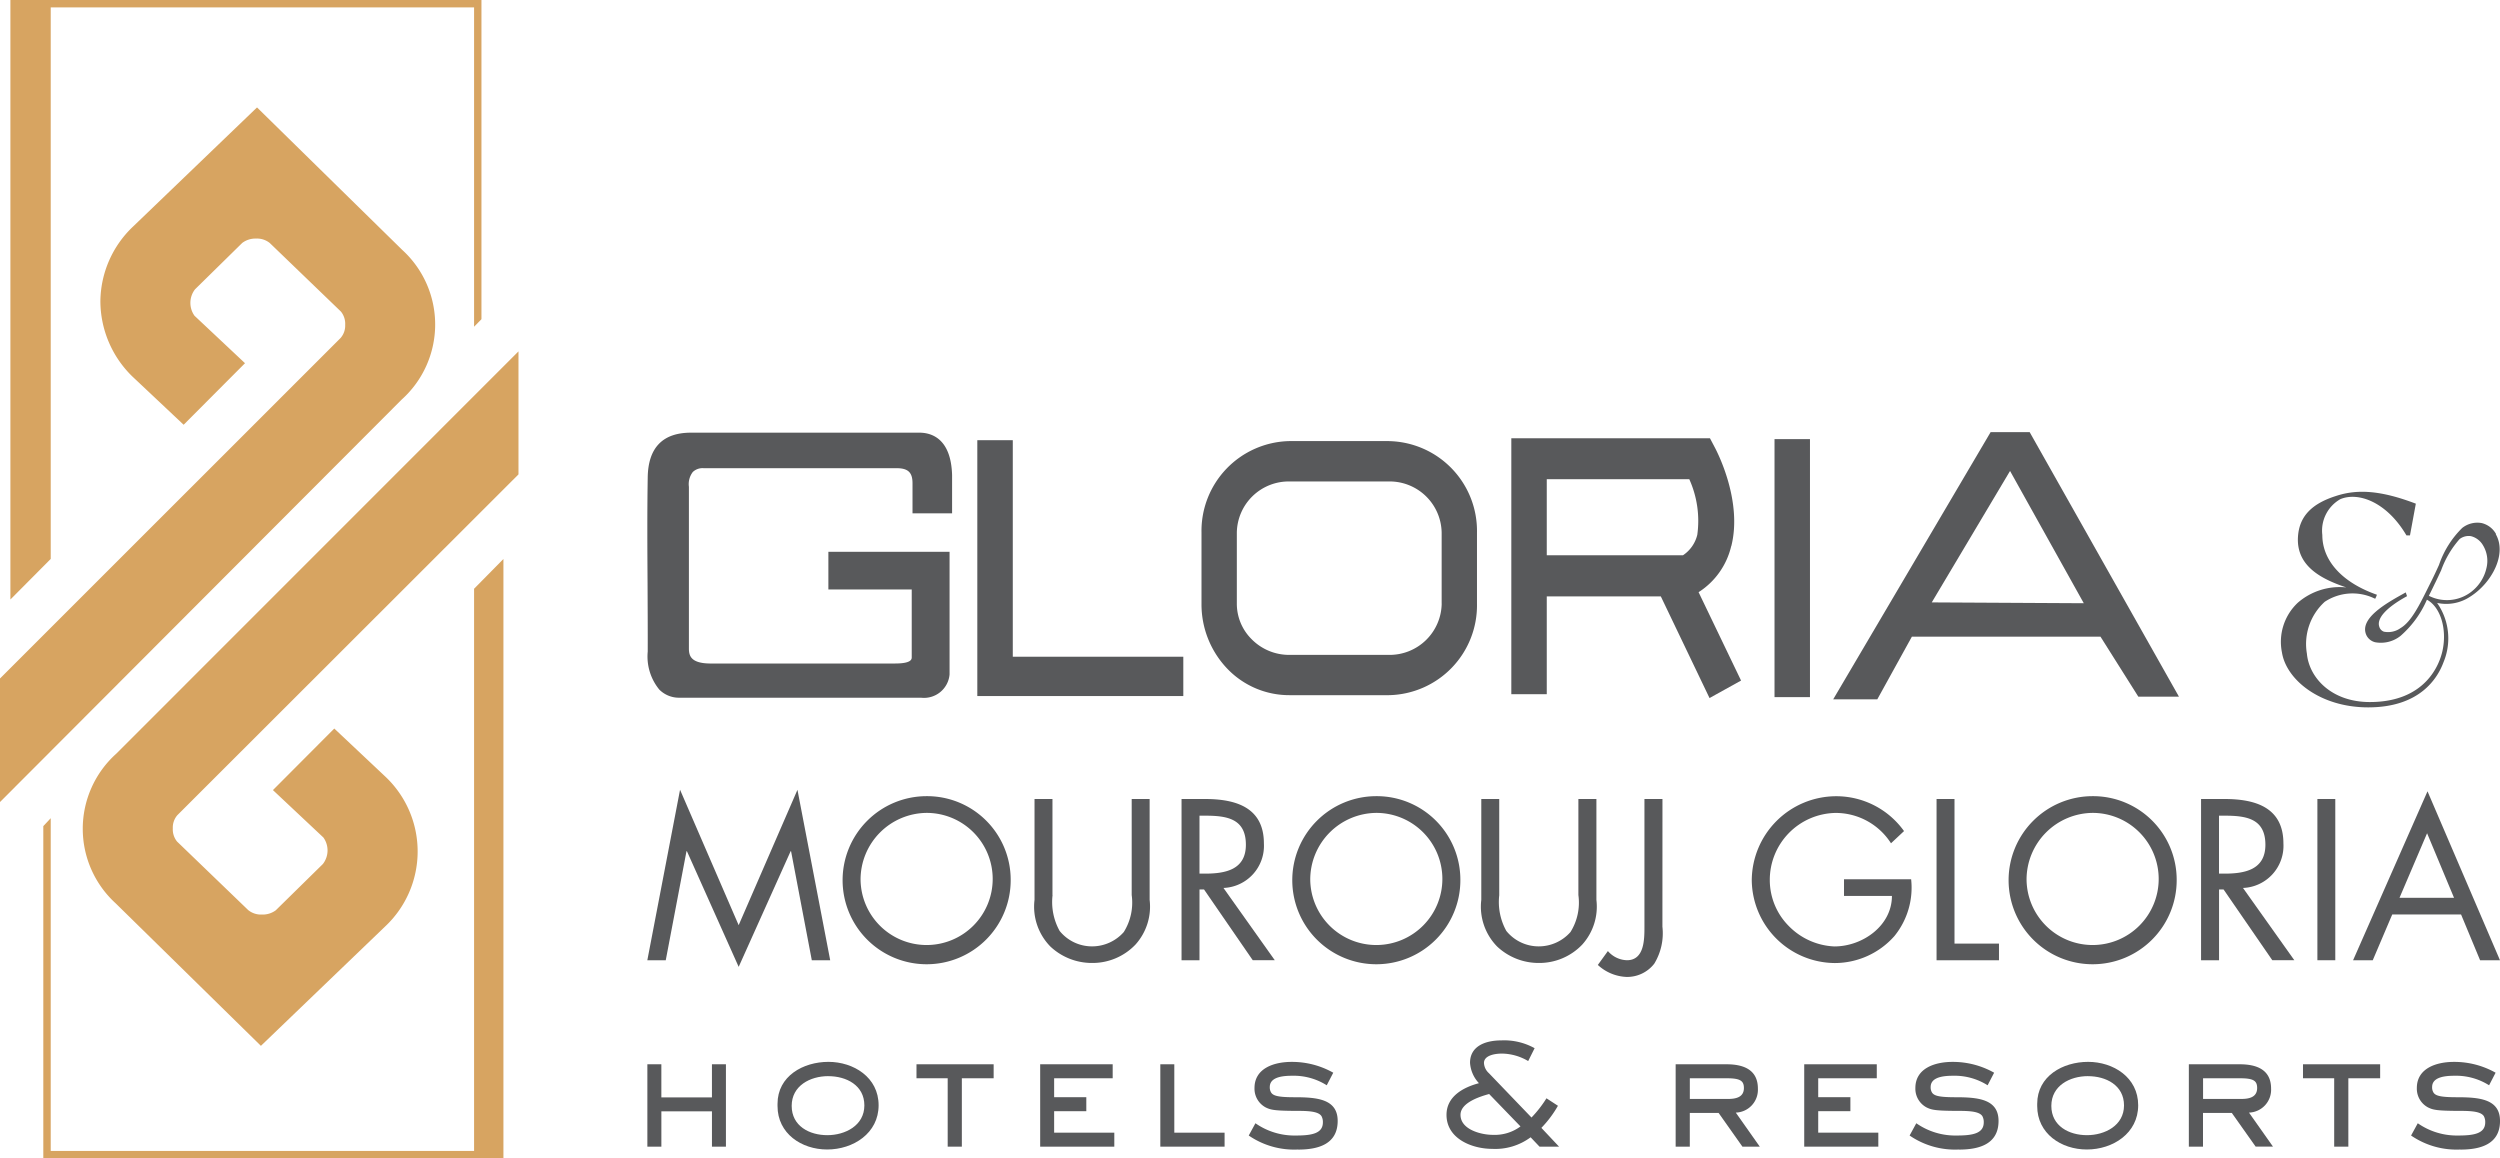 <svg xmlns="http://www.w3.org/2000/svg" id="logo_group" width="194.244" height="90" viewBox="0 0 194.244 90"><g id="Raggruppa_5715" data-name="Raggruppa 5715" transform="translate(50.296 61.367)"><path id="Tracciato_370" data-name="Tracciato 370" d="M189.394,227.98l4.552,10.517,4.568-10.517,2.544,13.241h-1.429l-1.612-8.474h-.032l-4.038,8.988-4.022-8.988h-.032l-1.612,8.474H186.85l2.541-13.241Z" transform="translate(-186.85 -227.98)" fill="#58595b"></path><path id="Tracciato_371" data-name="Tracciato 371" d="M256.271,236.325a6.53,6.53,0,1,1-6.53-6.5A6.495,6.495,0,0,1,256.271,236.325Zm-11.664-.016a5.133,5.133,0,1,0,5.133-5.184A5.181,5.181,0,0,0,244.607,236.309Z" transform="translate(-228.039 -229.332)" fill="#58595b"></path><path id="Tracciato_372" data-name="Tracciato 372" d="M300.027,238.082a4.635,4.635,0,0,0,.549,2.791,3.232,3.232,0,0,0,2.525,1.2,3.286,3.286,0,0,0,2.46-1.114,4.313,4.313,0,0,0,.614-2.875V230.62h1.394v7.841a4.408,4.408,0,0,1-1.1,3.472,4.606,4.606,0,0,1-3.373,1.429,4.7,4.7,0,0,1-3.241-1.279,4.423,4.423,0,0,1-1.23-3.623V230.62h1.394v7.459Z" transform="translate(-268.541 -229.909)" fill="#58595b"></path><path id="Tracciato_373" data-name="Tracciato 373" d="M342.444,243.158H341.05V230.63h1.812c2.377,0,4.587.633,4.587,3.456a3.275,3.275,0,0,1-3.141,3.456l3.987,5.615h-1.712l-3.787-5.5h-.35Zm0-6.729h.431c1.577,0,3.174-.3,3.174-2.242,0-2.059-1.513-2.261-3.19-2.261h-.415Z" transform="translate(-299.543 -229.917)" fill="#58595b"></path><path id="Tracciato_374" data-name="Tracciato 374" d="M386.071,236.325a6.53,6.53,0,1,1-6.53-6.5A6.495,6.495,0,0,1,386.071,236.325Zm-11.664-.016a5.133,5.133,0,1,0,5.133-5.184A5.181,5.181,0,0,0,374.407,236.309Z" transform="translate(-322.9 -229.332)" fill="#58595b"></path><path id="Tracciato_375" data-name="Tracciato 375" d="M428.974,238.082a4.635,4.635,0,0,0,.549,2.791,3.232,3.232,0,0,0,2.525,1.2,3.286,3.286,0,0,0,2.46-1.114,4.313,4.313,0,0,0,.614-2.875V230.62h1.4v7.841a4.408,4.408,0,0,1-1.1,3.472,4.606,4.606,0,0,1-3.373,1.429,4.7,4.7,0,0,1-3.241-1.279,4.423,4.423,0,0,1-1.23-3.623V230.62h1.394v7.459Z" transform="translate(-362.781 -229.909)" fill="#58595b"></path><path id="Tracciato_376" data-name="Tracciato 376" d="M466.228,240.549a4.545,4.545,0,0,1-.633,2.875,2.661,2.661,0,0,1-2.159,1.031,3.485,3.485,0,0,1-2.226-.931l.781-1.079a2.038,2.038,0,0,0,1.478.713c1.362,0,1.362-1.629,1.362-2.608V230.63h1.4Z" transform="translate(-387.358 -229.917)" fill="#58595b"></path><path id="Tracciato_377" data-name="Tracciato 377" d="M518.03,236.277a5.965,5.965,0,0,1-1.3,4.42,6.189,6.189,0,0,1-4.635,2.094,6.5,6.5,0,0,1-6.447-6.447,6.57,6.57,0,0,1,6.53-6.514,6.474,6.474,0,0,1,5.3,2.708l-1.012.948a5.1,5.1,0,0,0-4.3-2.358,5.2,5.2,0,0,0-5.117,5.233,5.056,5.056,0,0,0,1.462,3.54,5.256,5.256,0,0,0,3.556,1.6c2.178,0,4.471-1.6,4.471-3.922h-3.723V236.28h5.217Z" transform="translate(-419.836 -229.332)" fill="#58595b"></path><path id="Tracciato_378" data-name="Tracciato 378" d="M560.374,241.863h3.456v1.295H558.98V230.63h1.394Z" transform="translate(-458.81 -229.917)" fill="#58595b"></path><path id="Tracciato_379" data-name="Tracciato 379" d="M592.831,236.325a6.53,6.53,0,1,1-6.53-6.5A6.495,6.495,0,0,1,592.831,236.325Zm-11.664-.016a5.133,5.133,0,1,0,5.133-5.184A5.181,5.181,0,0,0,581.167,236.309Z" transform="translate(-474.004 -229.332)" fill="#58595b"></path><path id="Tracciato_380" data-name="Tracciato 380" d="M636.724,243.158H635.33V230.63h1.812c2.377,0,4.587.633,4.587,3.456a3.275,3.275,0,0,1-3.141,3.456l3.989,5.615h-1.712l-3.787-5.5h-.35v5.5Zm0-6.729h.431c1.577,0,3.174-.3,3.174-2.242,0-2.059-1.513-2.261-3.19-2.261h-.415Z" transform="translate(-514.609 -229.917)" fill="#58595b"></path><path id="Tracciato_381" data-name="Tracciato 381" d="M670.3,243.158H668.91V230.63H670.3Z" transform="translate(-539.15 -229.917)" fill="#58595b"></path><path id="Tracciato_382" data-name="Tracciato 382" d="M682.252,237.979l-1.513,3.556H679.21l5.782-13.125,5.631,13.125h-1.545l-1.478-3.556h-5.351Zm2.708-6.312-2.143,5.018h4.237Z" transform="translate(-546.677 -228.294)" fill="#58595b"></path></g><path id="Tracciato_383" data-name="Tracciato 383" d="M675.171,145.244a1.737,1.737,0,0,0-1.12-.861,1.9,1.9,0,0,0-1.516.382,7.363,7.363,0,0,0-1.8,2.869c-.191.42-.39.853-.608,1.287l-.226.452c-.684,1.381-1.33,2.686-2.148,3.166a1.659,1.659,0,0,1-1.3.283.572.572,0,0,1-.355-.377c-.226-.641.517-1.475,2.094-2.35l.059-.032-.1-.293-.086.048c-1.41.783-3.542,1.968-2.982,3.254a1.021,1.021,0,0,0,.694.571,2.453,2.453,0,0,0,1.968-.493,7.907,7.907,0,0,0,2.051-2.813c1.061.571,1.588,2.307,1.2,4.011-.21.923-1.236,3.941-5.639,3.941-2.98,0-4.713-1.89-4.886-3.758a4.432,4.432,0,0,1,1.384-4.03,3.912,3.912,0,0,1,3.857-.264l.067.024.032-.065a1.447,1.447,0,0,0,.073-.17l.024-.075-.075-.027c-2.646-.948-4.164-2.633-4.164-4.616a2.813,2.813,0,0,1,1.4-2.783c1.378-.576,3.577.194,5.114,2.778l.024.04h.272l.455-2.468-.065-.024c-2.587-.974-4.425-1.144-6.153-.568-1.9.606-2.829,1.6-2.937,3.133-.172,2.385,1.968,3.365,3.755,3.968a4.965,4.965,0,0,0-3.768,1.187,4.164,4.164,0,0,0-1.233,3.868c.336,2.1,2.937,4.264,6.7,4.264,3.984,0,5.386-2.221,5.868-3.548a4.8,4.8,0,0,0-.514-4.568,3.353,3.353,0,0,0,2.581-.493c1.653-1.047,2.872-3.295,1.976-4.848Zm-4.738,3.8c.156-.32.312-.654.466-.985a7.508,7.508,0,0,1,1.435-2.431,1.157,1.157,0,0,1,.878-.229,1.511,1.511,0,0,1,.937.705,2.325,2.325,0,0,1,.28,1.744,3.225,3.225,0,0,1-1.392,2.022,3.1,3.1,0,0,1-3.09.164c.167-.334.336-.676.484-.991Z" transform="translate(-481.23 -103.742)" fill="#58595b"></path><g id="Raggruppa_5716" data-name="Raggruppa 5716" transform="translate(50.299 80.837)"><path id="Tracciato_384" data-name="Tracciato 384" d="M191.878,313.6v-2.743h-3.93V313.6H186.86v-6.4h1.087v2.571h3.93V307.2h1.087v6.4Z" transform="translate(-186.86 -305.345)" fill="#58595b"></path><path id="Tracciato_385" data-name="Tracciato 385" d="M228.287,313.31c-1.989,0-3.857-1.236-3.857-3.375v-.172c0-2.162,2-3.262,3.954-3.262s3.9,1.2,3.9,3.373S230.314,313.31,228.287,313.31Zm.086-5.7c-1.4,0-2.843.74-2.843,2.312s1.384,2.275,2.767,2.275,2.88-.743,2.88-2.312S229.771,307.612,228.373,307.612Z" transform="translate(-214.317 -304.834)" fill="#58595b"></path><path id="Tracciato_386" data-name="Tracciato 386" d="M268.064,308.287V313.6h-1.1v-5.314H264.54V307.2h5.995v1.087Z" transform="translate(-243.63 -305.345)" fill="#58595b"></path><path id="Tracciato_387" data-name="Tracciato 387" d="M300.24,313.6v-6.4h5.634v1.087h-4.549v1.47h2.5v1.087h-2.5v1.669H306V313.6H300.24Z" transform="translate(-269.72 -305.345)" fill="#58595b"></path><path id="Tracciato_388" data-name="Tracciato 388" d="M334.92,313.6v-6.4h1.087v5.314h3.906V313.6Z" transform="translate(-295.065 -305.345)" fill="#58595b"></path><path id="Tracciato_389" data-name="Tracciato 389" d="M364.3,313.318a6.22,6.22,0,0,1-3.844-1.087l.52-.953a5.291,5.291,0,0,0,3.152.953c1.262,0,2.089-.172,2.089-1.026a.953.953,0,0,0-.11-.482c-.21-.32-.816-.406-1.779-.406-1.917,0-2.161-.086-2.533-.258a1.645,1.645,0,0,1-.891-1.521c0-1.559,1.569-2.027,2.867-2.027a6.515,6.515,0,0,1,3.252.84l-.506.977a4.8,4.8,0,0,0-2.719-.74c-1.063,0-1.707.248-1.707.878a.762.762,0,0,0,.11.433c.172.258.592.358,1.841.358,1.742,0,3.324.148,3.324,1.841,0,1.817-1.532,2.226-3.066,2.226Z" transform="translate(-313.731 -304.841)" fill="#58595b"></path><path id="Tracciato_390" data-name="Tracciato 390" d="M424.757,308.566l-.692-.729a4.6,4.6,0,0,1-2.977.9c-1.583,0-3.559-.791-3.559-2.643,0-1.432,1.3-2.137,2.52-2.46a2.555,2.555,0,0,1-.692-1.583c0-1.236,1.087-1.742,2.447-1.742a4.859,4.859,0,0,1,2.571.606l-.5,1a4.091,4.091,0,0,0-2.027-.581c-.681,0-1.408.186-1.408.729a1.131,1.131,0,0,0,.382.791l3.311,3.448a9.1,9.1,0,0,0,1.163-1.494l.891.581a8.491,8.491,0,0,1-1.287,1.717l1.373,1.459h-1.521Zm-3.917-4.092c-.716.2-2.223.668-2.223,1.618,0,1.149,1.607,1.556,2.509,1.556a3.352,3.352,0,0,0,2.151-.654l-2.436-2.52Z" transform="translate(-355.438 -300.31)" fill="#58595b"></path><path id="Tracciato_391" data-name="Tracciato 391" d="M488.852,313.6,487,310.979h-2.237V313.6h-1.1v-6.4h3.954c1.3,0,2.436.406,2.436,1.89a1.777,1.777,0,0,1-1.717,1.865L490.2,313.6h-1.346Zm-1.187-5.314h-2.9v1.607h2.966c.606,0,1.236-.124,1.236-.853C488.963,308.5,488.7,308.288,487.665,308.288Z" transform="translate(-403.768 -305.345)" fill="#58595b"></path><path id="Tracciato_392" data-name="Tracciato 392" d="M520.773,313.6v-6.4h5.637v1.087H521.86v1.47h2.5v1.087h-2.5v1.669h4.67V313.6h-5.76Z" transform="translate(-430.888 -305.345)" fill="#58595b"></path><path id="Tracciato_393" data-name="Tracciato 393" d="M555.044,313.318a6.22,6.22,0,0,1-3.844-1.087l.52-.953a5.291,5.291,0,0,0,3.152.953c1.262,0,2.089-.172,2.089-1.026a.953.953,0,0,0-.11-.482c-.21-.32-.816-.406-1.779-.406-1.917,0-2.161-.086-2.533-.258a1.645,1.645,0,0,1-.891-1.521c0-1.559,1.569-2.027,2.867-2.027a6.516,6.516,0,0,1,3.252.84l-.506.977a4.8,4.8,0,0,0-2.719-.74c-1.063,0-1.707.248-1.707.878a.763.763,0,0,0,.11.433c.172.258.592.358,1.841.358,1.742,0,3.324.148,3.324,1.841,0,1.817-1.532,2.226-3.066,2.226Z" transform="translate(-453.127 -304.841)" fill="#58595b"></path><path id="Tracciato_394" data-name="Tracciato 394" d="M591.9,313.31c-1.989,0-3.855-1.236-3.855-3.375v-.172c0-2.162,2-3.262,3.954-3.262s3.892,1.2,3.892,3.373S593.932,313.31,591.9,313.31Zm.086-5.7c-1.4,0-2.843.74-2.843,2.312s1.384,2.275,2.767,2.275,2.88-.743,2.88-2.312S593.388,307.612,591.991,307.612Z" transform="translate(-480.058 -304.834)" fill="#58595b"></path><path id="Tracciato_395" data-name="Tracciato 395" d="M637,313.6l-1.855-2.622h-2.237V313.6h-1.1v-6.4h3.954c1.3,0,2.436.406,2.436,1.89a1.777,1.777,0,0,1-1.717,1.865l1.865,2.643H637Zm-1.187-5.314h-2.9v1.607h2.966c.606,0,1.236-.124,1.236-.853C637.113,308.5,636.854,308.288,635.815,308.288Z" transform="translate(-512.039 -305.345)" fill="#58595b"></path><path id="Tracciato_396" data-name="Tracciato 396" d="M668.274,308.287V313.6h-1.1v-5.314H664.75V307.2h5.995v1.087Z" transform="translate(-536.112 -305.345)" fill="#58595b"></path><path id="Tracciato_397" data-name="Tracciato 397" d="M699.794,313.318a6.22,6.22,0,0,1-3.844-1.087l.52-.953a5.3,5.3,0,0,0,3.152.953c1.26,0,2.089-.172,2.089-1.026a.953.953,0,0,0-.11-.482c-.21-.32-.816-.406-1.779-.406-1.917,0-2.164-.086-2.533-.258a1.645,1.645,0,0,1-.891-1.521c0-1.559,1.569-2.027,2.867-2.027a6.516,6.516,0,0,1,3.252.84l-.506.977a4.8,4.8,0,0,0-2.719-.74c-1.063,0-1.707.248-1.707.878a.763.763,0,0,0,.11.433c.172.258.592.358,1.841.358,1.742,0,3.324.148,3.324,1.841,0,1.817-1.532,2.226-3.066,2.226Z" transform="translate(-558.914 -304.841)" fill="#58595b"></path></g><path id="Tracciato_398" data-name="Tracciato 398" d="M6.133,43.427V.576H39.027v24.81L39.6,24.8V0H3V46.579Z" transform="translate(-2.192)" fill="#d7a461"></path><path id="Tracciato_399" data-name="Tracciato 399" d="M45.97,163.662v43.68H13.076V181.49l-.576.616v25.812H48.25V161.35Z" transform="translate(-9.135 -117.918)" fill="#d7a461"></path><path id="Tracciato_400" data-name="Tracciato 400" d="M31.257,42.084,19.97,31.01l-9.642,9.265A8.1,8.1,0,0,0,7.8,46.038,8.192,8.192,0,0,0,10.269,51.9l4,3.766,4.767-4.783-3.922-3.685a1.721,1.721,0,0,1,.04-2.057l3.664-3.6A1.7,1.7,0,0,1,19.9,41.2a1.568,1.568,0,0,1,1.063.347l5.526,5.324a1.5,1.5,0,0,1,.331,1.031,1.46,1.46,0,0,1-.358,1.023L0,75.379v9.6L31.211,53.707a7.841,7.841,0,0,0,.046-11.623Z" transform="translate(0 -22.663)" fill="#d7a461"></path><path id="Tracciato_401" data-name="Tracciato 401" d="M43.432,130.725l-4.767,4.783,3.922,3.685a1.721,1.721,0,0,1-.04,2.057l-3.664,3.6a1.7,1.7,0,0,1-1.077.328,1.568,1.568,0,0,1-1.063-.347l-5.526-5.324a1.5,1.5,0,0,1-.331-1.031,1.46,1.46,0,0,1,.358-1.023l26.5-26.474V101.42L26.49,132.682a7.841,7.841,0,0,0-.046,11.623L37.731,155.38l9.642-9.265a7.991,7.991,0,0,0,.062-11.62l-4-3.766Z" transform="translate(-17.459 -74.12)" fill="#d7a461"></path><g id="Raggruppa_5717" data-name="Raggruppa 5717" transform="translate(50.298 33.575)"><path id="Tracciato_402" data-name="Tracciato 402" d="M210.536,131.159v-2.977c-.083-2.864-1.626-3.292-2.538-3.292H190.245c-2.191,0-3.322,1.166-3.357,3.467-.046,2.746-.03,5.534-.013,8.231.008,1.771.019,3.54.013,5.311a4.05,4.05,0,0,0,.9,2.953,2.158,2.158,0,0,0,1.591.63h18.74a1.993,1.993,0,0,0,2.221-1.809v-9.526h-9.416v2.923h6.476v5.265c0,.145,0,.49-1.3.49H191.718c-1.5-.019-1.631-.619-1.631-1.179V129.095a1.548,1.548,0,0,1,.307-1.155,1.1,1.1,0,0,1,.832-.291h14.991c.9,0,1.244.328,1.244,1.174v2.336h3.082Z" transform="translate(-186.859 -124.847)" fill="#58595b"></path><path id="Tracciato_403" data-name="Tracciato 403" d="M548.612,138.025,536.8,137.96l6.083-10.213,5.728,10.275Zm-4.207-13.295h-3.031L529.14,145.494h3.427l2.689-4.872H549.91l2.942,4.665h3.155l-11.6-20.557Z" transform="translate(-437.005 -124.73)" fill="#58595b"></path><path id="Tracciato_404" data-name="Tracciato 404" d="M365.472,139.953a4.046,4.046,0,0,1-4.092,3.978h-7.736a4.082,4.082,0,0,1-2.95-1.23,3.875,3.875,0,0,1-1.139-2.748v-5.524a4.035,4.035,0,0,1,4.086-3.973h7.736a4.043,4.043,0,0,1,4.092,3.973v5.524Zm-4.092-12.633h-7.736a6.978,6.978,0,0,0-6.834,7.106v5.524a7.227,7.227,0,0,0,2.048,5.1,6.659,6.659,0,0,0,4.783,2.011h7.736a6.983,6.983,0,0,0,6.837-7.109v-5.524a6.981,6.981,0,0,0-6.837-7.106" transform="translate(-303.754 -126.623)" fill="#58595b"></path><rect id="Rettangolo_242" data-name="Rettangolo 242" width="2.754" height="20.046" transform="translate(87.578 0.544)" fill="#58595b"></rect><path id="Tracciato_405" data-name="Tracciato 405" d="M284.856,127.06H282.1v19.879h16.005v-3.055H284.856Z" transform="translate(-256.463 -126.433)" fill="#58595b"></path><path id="Tracciato_406" data-name="Tracciato 406" d="M449.57,135.583H438.994v-5.908h11.074a7.885,7.885,0,0,1,.622,4.318,2.663,2.663,0,0,1-1.117,1.594m3.76-.719c.867-3.443-1.036-7.187-1.254-7.607l-.406-.77H436.24v19.887h2.754v-7.6h8.861l3.785,7.9,2.45-1.359-3.3-6.867a5.817,5.817,0,0,0,2.536-3.585" transform="translate(-369.112 -126.016)" fill="#58595b"></path></g></svg>